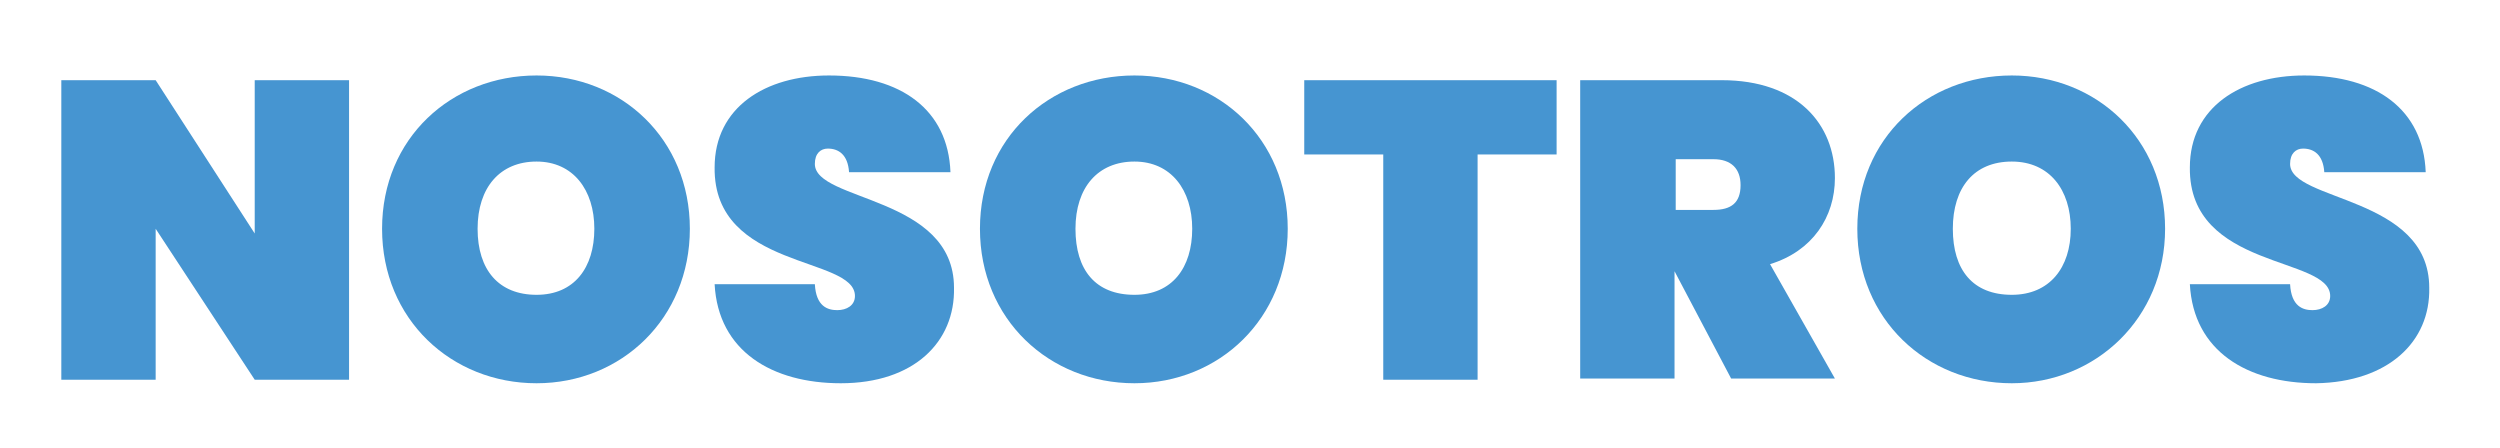 <svg version="1.1" id="Capa_2_00000096763176621981130670000001357182846299709604_"
	 xmlns="http://www.w3.org/2000/svg" xmlns:xlink="http://www.w3.org/1999/xlink" x="0px" y="0px" viewBox="0 0 212 38"
	 style="enable-background:new 0 0 212 38;" xml:space="preserve">
<style type="text/css">
	.st0{fill:#4695D1;}
</style>
<g id="Capa_1-2">
	<g>
		<path class="st0" d="M29.6,6.8v25.4h-8l-8.4-12.8v12.8h-8V6.8h8l8.4,13v-13H29.6z"/>
		<path class="st0" d="M45.5,32.5c-7.2,0-13.1-5.4-13.1-13.1s5.9-13,13.1-13s13,5.4,13,13S52.7,32.5,45.5,32.5z M45.5,25
			c3.2,0,4.9-2.3,4.9-5.6s-1.8-5.7-4.9-5.7s-5,2.2-5,5.7S42.3,25,45.5,25z"/>
		<path class="st0" d="M71.3,32.5c-5.8,0-10.4-2.7-10.7-8.4h8.5c0.1,1.9,1.1,2.2,1.9,2.2s1.5-0.4,1.5-1.2c0-3.4-12-2.2-11.9-10.9
			c0-5.1,4.3-7.8,9.7-7.8c6.1,0,10.1,2.9,10.3,8.2h-8.6c-0.1-1.5-0.9-2-1.8-2c-0.6,0-1.1,0.4-1.1,1.3c0,3.2,11.8,2.7,11.8,10.5
			C81,29,77.5,32.5,71.3,32.5L71.3,32.5z"/>
		<path class="st0" d="M96.2,32.5c-7.2,0-13.1-5.4-13.1-13.1s5.9-13,13.1-13s13,5.4,13,13S103.4,32.5,96.2,32.5z M96.2,25
			c3.2,0,4.9-2.3,4.9-5.6s-1.8-5.7-4.9-5.7s-5,2.2-5,5.7S92.9,25,96.2,25z"/>
		<path class="st0" d="M110.6,6.8H132v6.3h-6.7v19.1h-8V13.1h-6.7C110.6,13.1,110.6,6.8,110.6,6.8z"/>
		<path class="st0" d="M146,6.8c6.4,0,9.6,3.7,9.6,8.3c0,3.3-1.9,6.2-5.5,7.3l5.5,9.7h-8.8l-4.8-9.1h0v9.1h-8V6.8H146L146,6.8z
			 M145.3,13.5h-3.2v4.3h3.2c1.5,0,2.3-0.6,2.3-2.1C147.6,14.3,146.8,13.5,145.3,13.5z"/>
		<path class="st0" d="M170.6,32.5c-7.2,0-13.1-5.4-13.1-13.1s5.9-13,13.1-13c7.2,0,13,5.4,13,13S177.7,32.5,170.6,32.5z M170.6,25
			c3.2,0,5-2.3,5-5.6s-1.8-5.7-5-5.7s-5,2.2-5,5.7S167.3,25,170.6,25z"/>
		<path class="st0" d="M196.4,32.5c-5.8,0-10.4-2.7-10.7-8.4h8.5c0.1,1.9,1.1,2.2,1.9,2.2c0.8,0,1.5-0.4,1.5-1.2
			c0-3.4-12-2.2-11.9-10.9c0-5.1,4.3-7.8,9.7-7.8c6.1,0,10.1,2.9,10.3,8.2h-8.6c-0.1-1.5-0.9-2-1.8-2c-0.6,0-1.1,0.4-1.1,1.3
			c0,3.2,11.8,2.7,11.8,10.5C206.1,29,202.5,32.4,196.4,32.5L196.4,32.5z"/>
	</g>
</g>
</svg>
